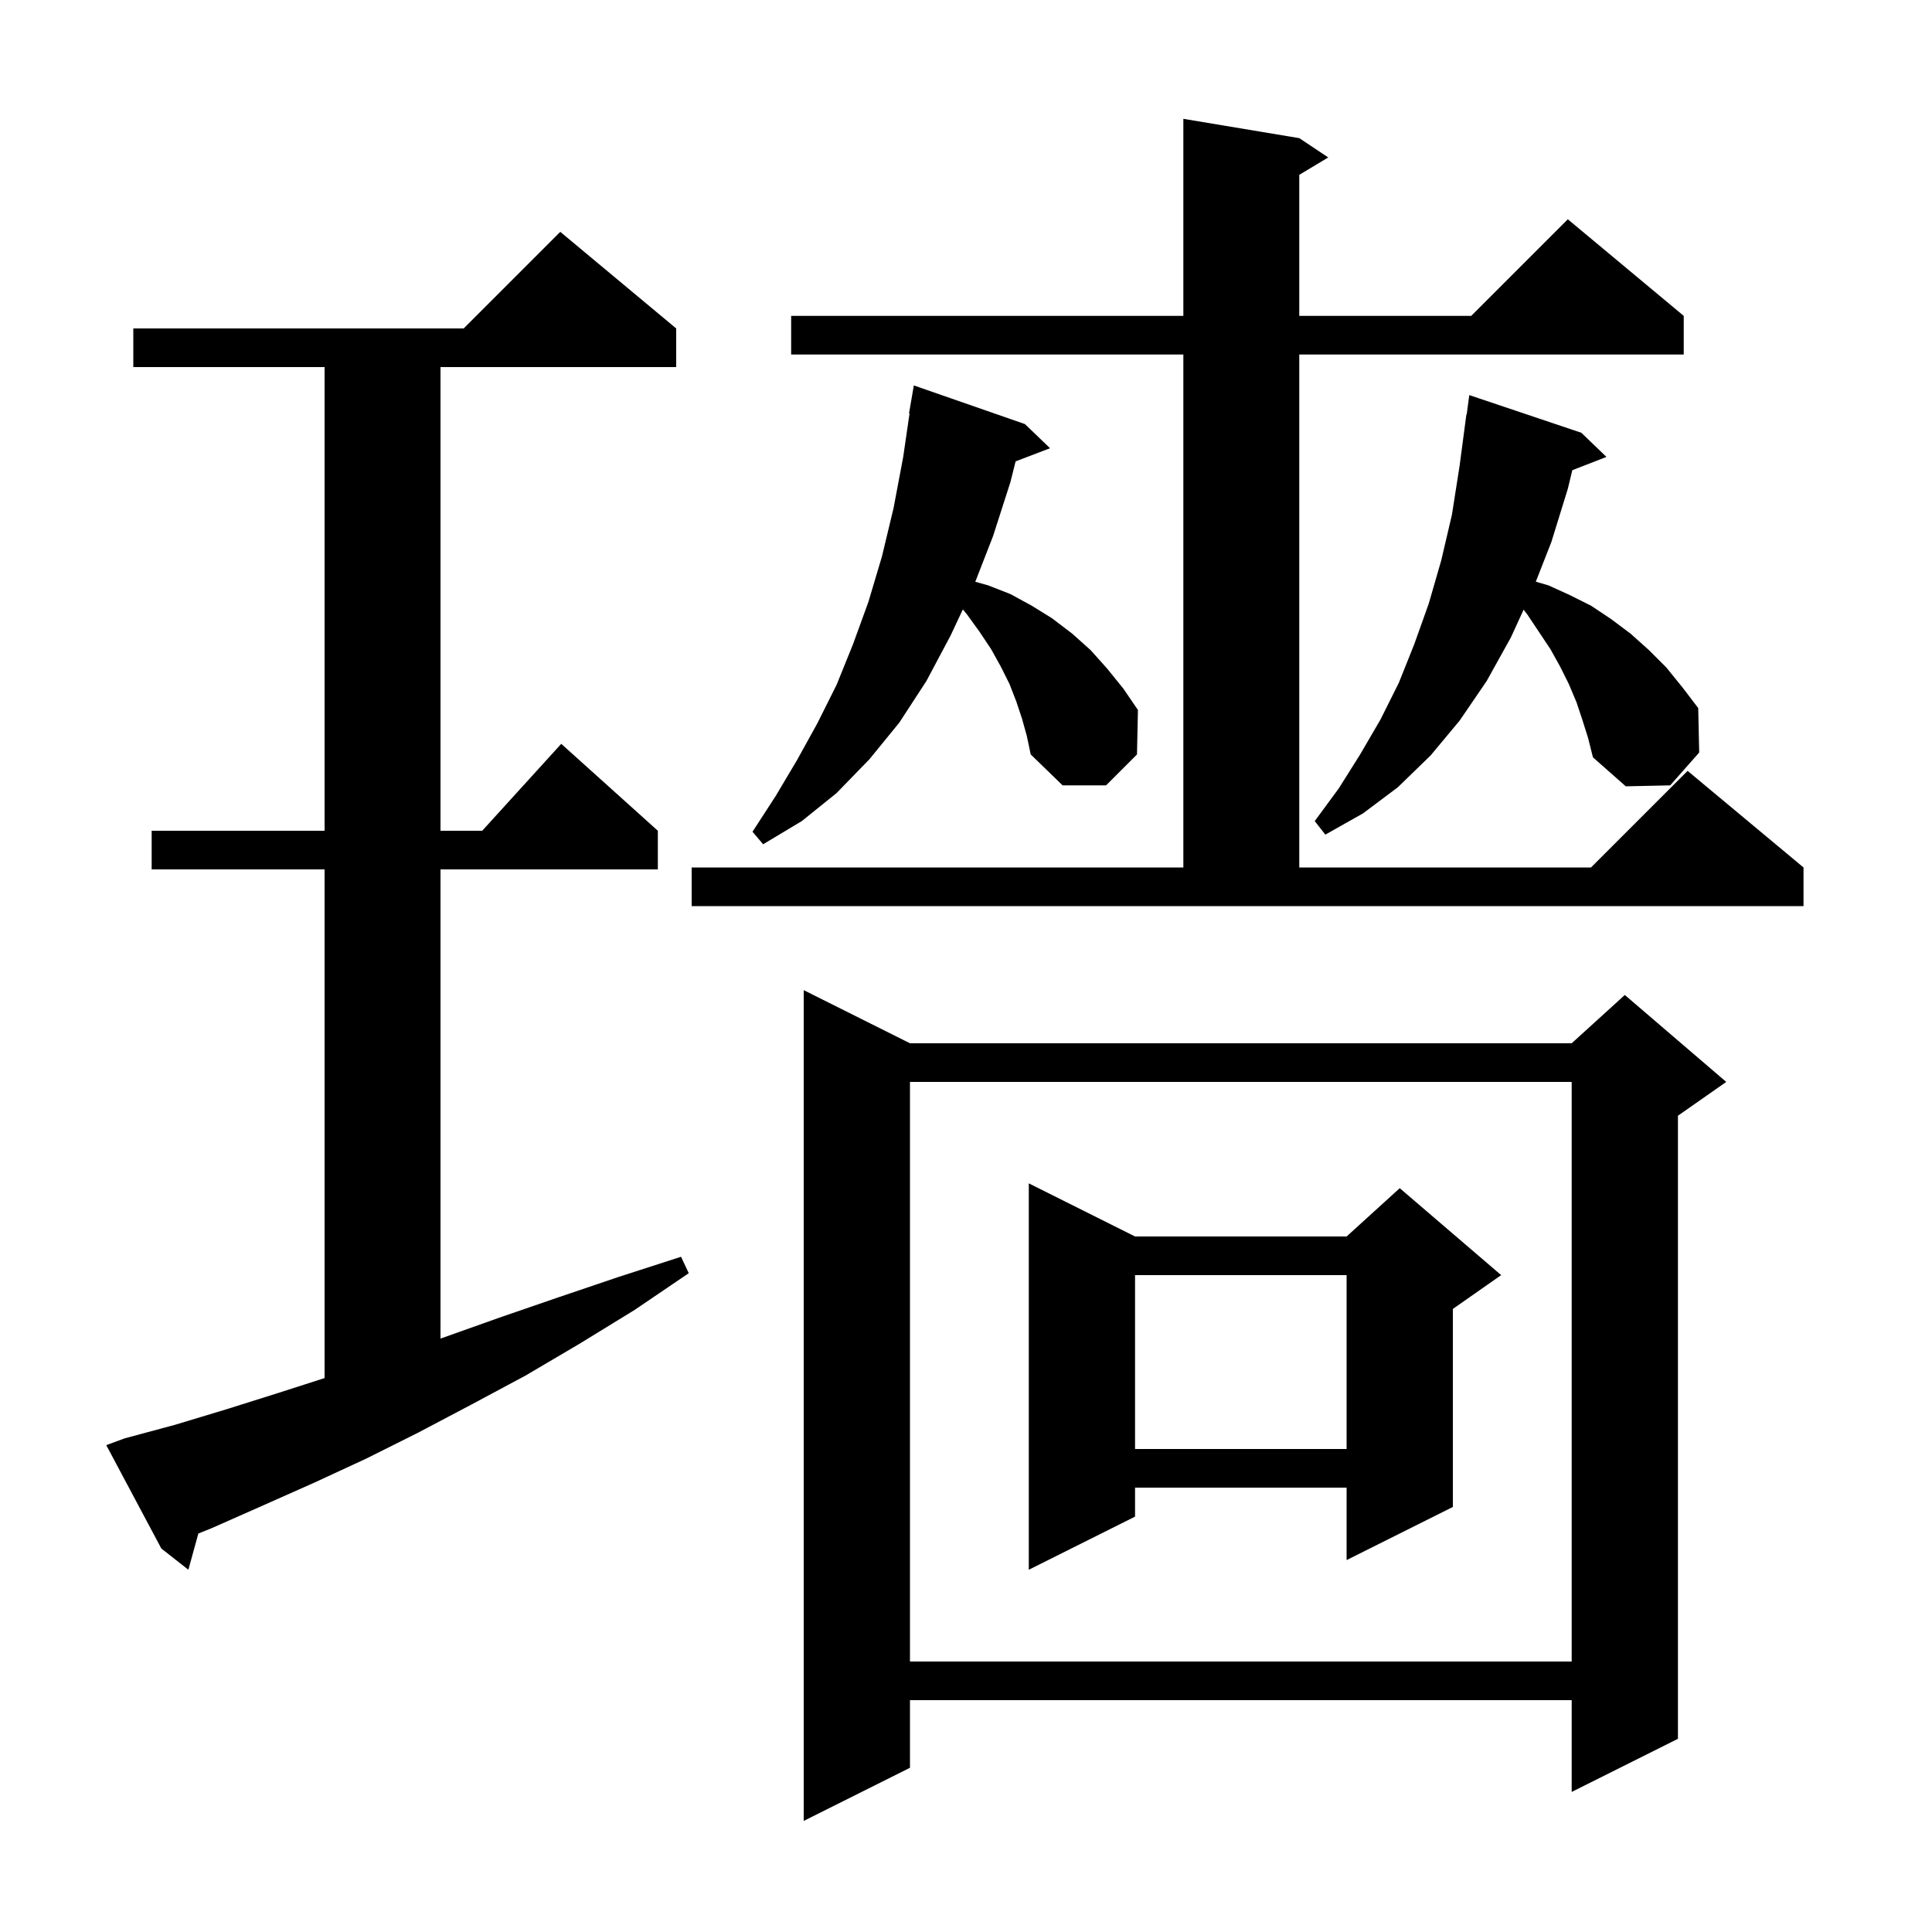 <svg xmlns="http://www.w3.org/2000/svg" xmlns:xlink="http://www.w3.org/1999/xlink" version="1.1" baseProfile="full" viewBox="0 0 200 200" width="200" height="200">
<g fill="black">
<path d="M 94.2 108.0 L 162.7 108.0 L 168.2 103.0 L 178.7 112.0 L 173.7 115.5 L 173.7 180.0 L 162.7 185.5 L 162.7 176.0 L 94.2 176.0 L 94.2 183.0 L 83.2 188.5 L 83.2 102.5 Z M 94.2 112.0 L 94.2 172.0 L 162.7 172.0 L 162.7 112.0 Z M 117.5 128.0 L 139.4 128.0 L 144.9 123.0 L 155.4 132.0 L 150.4 135.5 L 150.4 156.0 L 139.4 161.5 L 139.4 154.0 L 117.5 154.0 L 117.5 157.0 L 106.5 162.5 L 106.5 122.5 Z M 12.9 148.9 L 18.1 147.5 L 23.4 145.9 L 28.8 144.2 L 33.6 142.657 L 33.6 90.0 L 15.7 90.0 L 15.7 86.0 L 33.6 86.0 L 33.6 38.0 L 13.8 38.0 L 13.8 34.0 L 48.0 34.0 L 58.0 24.0 L 70.0 34.0 L 70.0 38.0 L 45.6 38.0 L 45.6 86.0 L 49.918 86.0 L 58.1 77.0 L 68.1 86.0 L 68.1 90.0 L 45.6 90.0 L 45.6 138.569 L 45.8 138.5 L 51.7 136.4 L 57.8 134.3 L 64.0 132.2 L 70.5 130.1 L 71.3 131.8 L 65.7 135.6 L 60.0 139.1 L 54.4 142.4 L 48.8 145.4 L 43.3 148.3 L 37.9 151.0 L 32.5 153.5 L 27.1 155.9 L 21.9 158.2 L 20.532 158.752 L 19.5 162.5 L 16.7 160.3 L 11.0 149.6 Z M 117.5 132.0 L 117.5 150.0 L 139.4 150.0 L 139.4 132.0 Z M 71.6 89.8 L 122.5 89.8 L 122.5 36.7 L 81.9 36.7 L 81.9 32.7 L 122.5 32.7 L 122.5 12.3 L 134.5 14.3 L 137.5 16.3 L 134.5 18.1 L 134.5 32.7 L 152.3 32.7 L 162.3 22.7 L 174.3 32.7 L 174.3 36.7 L 134.5 36.7 L 134.5 89.8 L 164.7 89.8 L 174.7 79.8 L 186.7 89.8 L 186.7 93.8 L 71.6 93.8 Z M 105.8 74.4 L 105.2 72.6 L 104.5 70.8 L 103.6 69.0 L 102.6 67.2 L 101.4 65.4 L 100.1 63.6 L 99.673 63.088 L 98.4 65.8 L 95.9 70.5 L 93.1 74.8 L 90.0 78.6 L 86.6 82.1 L 83.0 85.0 L 79.0 87.4 L 77.9 86.1 L 80.3 82.4 L 82.5 78.7 L 84.6 74.9 L 86.6 70.9 L 88.3 66.7 L 89.9 62.3 L 91.3 57.6 L 92.5 52.6 L 93.5 47.3 L 94.154 42.805 L 94.1 42.8 L 94.6 39.9 L 106.1 43.9 L 108.7 46.4 L 105.135 47.761 L 104.6 49.9 L 102.8 55.5 L 100.962 60.225 L 102.3 60.6 L 104.6 61.5 L 106.8 62.7 L 108.9 64.0 L 111.0 65.6 L 112.9 67.3 L 114.6 69.2 L 116.3 71.3 L 117.8 73.5 L 117.7 78.1 L 114.5 81.3 L 110.0 81.3 L 106.7 78.1 L 106.3 76.2 Z M 163.8 74.5 L 163.2 72.7 L 162.4 70.8 L 161.5 69.0 L 160.5 67.2 L 158.1 63.6 L 157.722 63.115 L 156.4 66.0 L 153.9 70.5 L 151.1 74.6 L 148.1 78.2 L 144.7 81.5 L 141.1 84.2 L 137.2 86.4 L 136.1 85.0 L 138.6 81.6 L 140.8 78.1 L 142.9 74.5 L 144.8 70.7 L 146.4 66.7 L 147.9 62.5 L 149.2 58.0 L 150.3 53.3 L 151.1 48.2 L 151.8 42.9 L 151.833 42.905 L 152.1 40.9 L 163.7 44.8 L 166.3 47.3 L 162.765 48.675 L 162.3 50.6 L 160.6 56.1 L 158.986 60.217 L 160.3 60.6 L 162.5 61.6 L 164.7 62.7 L 166.8 64.1 L 168.8 65.6 L 170.7 67.3 L 172.5 69.1 L 174.2 71.2 L 175.8 73.3 L 175.9 77.9 L 172.9 81.3 L 168.3 81.4 L 164.9 78.4 L 164.4 76.4 Z " />
</g>
</svg>
